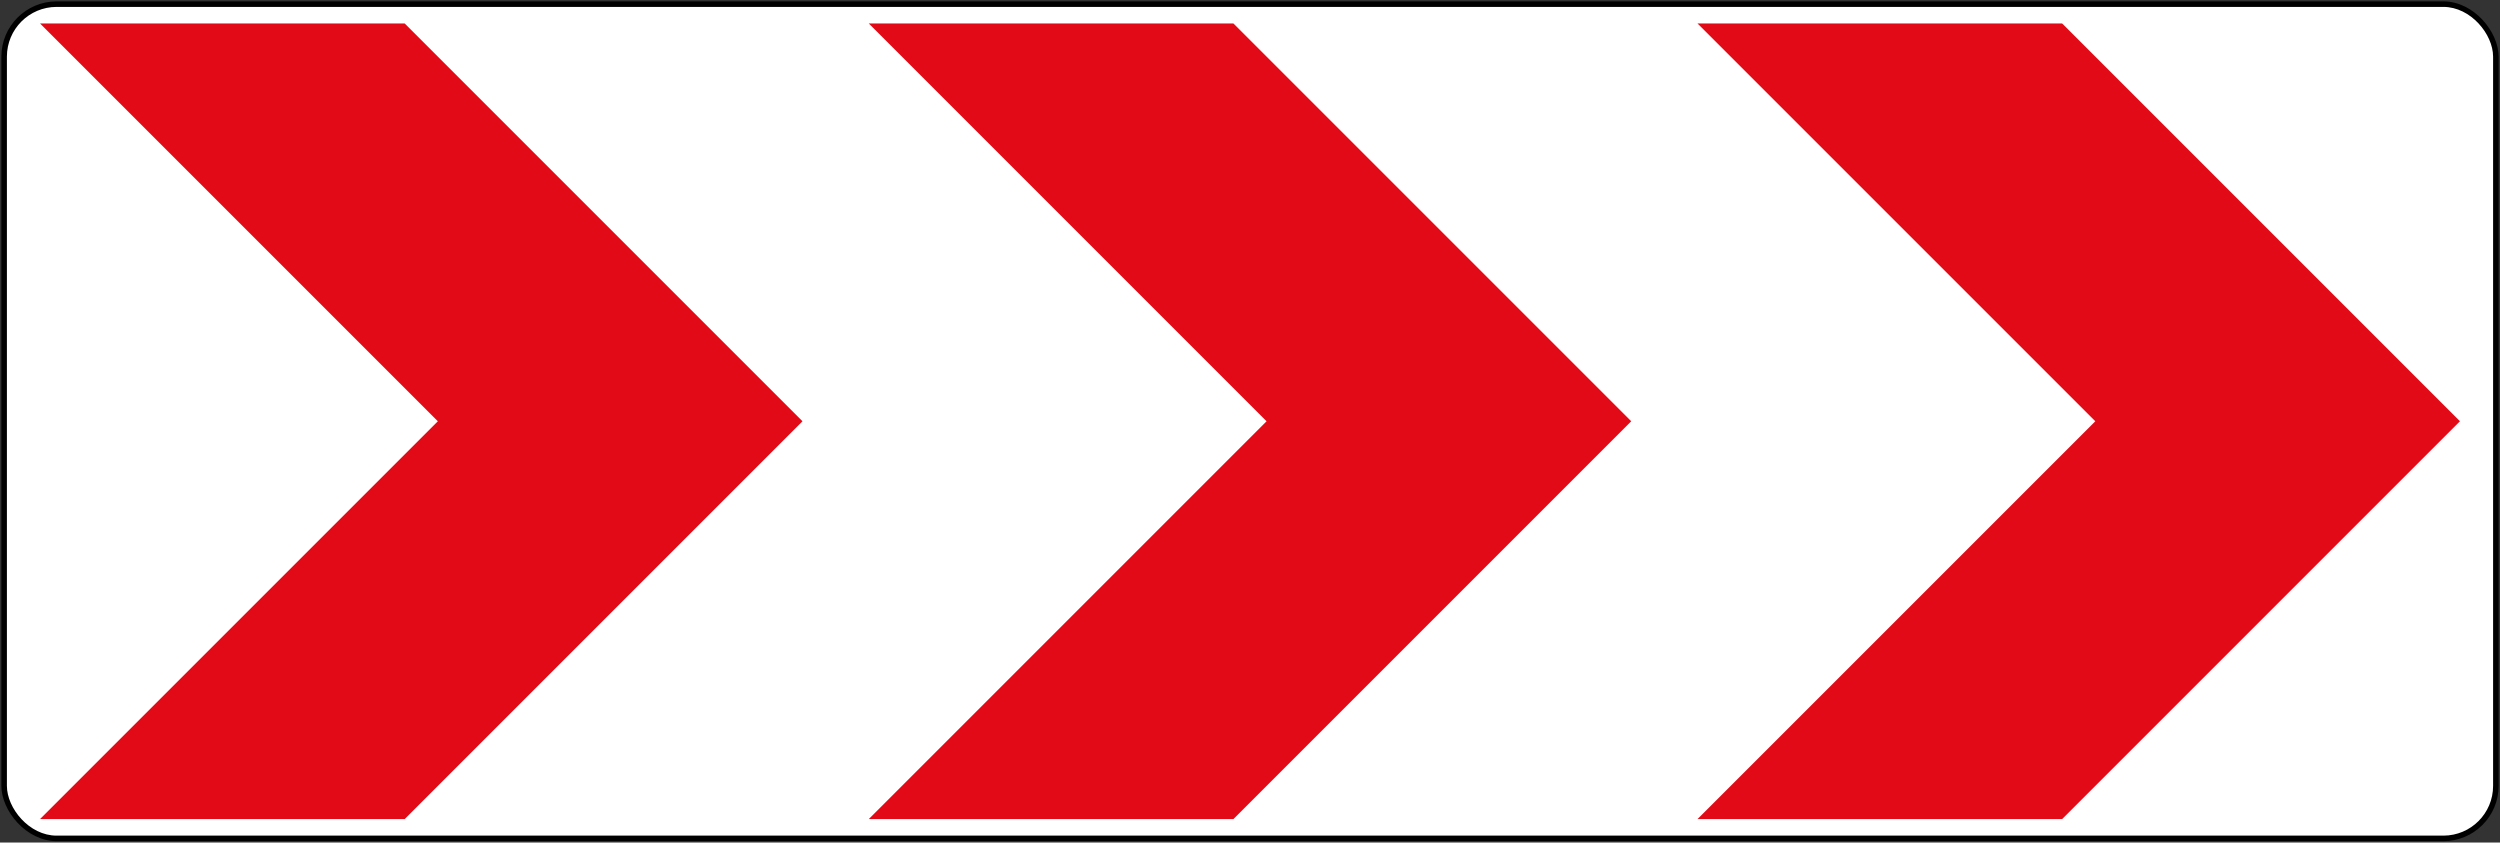 <?xml version="1.0" encoding="UTF-8" standalone="no"?>
<!-- Created with Inkscape (http://www.inkscape.org/) -->

<svg
   xmlns:dc="http://purl.org/dc/elements/1.1/"
   xmlns:cc="http://creativecommons.org/ns#"
   xmlns:rdf="http://www.w3.org/1999/02/22-rdf-syntax-ns#"
   xmlns:svg="http://www.w3.org/2000/svg"
   xmlns="http://www.w3.org/2000/svg"
   xmlns:sodipodi="http://sodipodi.sourceforge.net/DTD/sodipodi-0.dtd"
   xmlns:inkscape="http://www.inkscape.org/namespaces/inkscape"
   width="1810mm"
   height="610mm"
   viewBox="0 0 1810 610"
   version="1.1"
   id="svg8"
   inkscape:version="0.92.2 (5c3e80d, 2017-08-06)"
   sodipodi:docname="SADC_road_sign_W407.svg">
  <rect x="0" y="0" width="1810" height="610" fill="#333333" stroke="none"/>
  <defs
     id="defs2" />
  <sodipodi:namedview
     id="base"
     pagecolor="#ffffff"
     bordercolor="#666666"
     borderopacity="1.0"
     inkscape:pageopacity="0.0"
     inkscape:pageshadow="2"
     inkscape:zoom="0.125"
     inkscape:cx="4096.7789"
     inkscape:cy="667.68253"
     inkscape:document-units="mm"
     inkscape:current-layer="layer1"
     showgrid="false"
     inkscape:window-width="1920"
     inkscape:window-height="1057"
     inkscape:window-x="-8"
     inkscape:window-y="-8"
     inkscape:window-maximized="1" />
  <g
     inkscape:label="Layer 1"
     inkscape:groupmode="layer"
     id="layer1"
     transform="translate(0,313)">
    <rect
       style="opacity:1;fill:#000000;fill-opacity:1;fill-rule:nonzero;stroke:none;stroke-width:0.834;stroke-linecap:butt;stroke-linejoin:miter;stroke-miterlimit:4;stroke-dasharray:none;stroke-opacity:1;paint-order:stroke fill markers"
       id="rect815"
       width="1808"
       height="608"
       x="1"
       y="-312"
       rx="40"
       ry="40" />
    <rect
       y="-308"
       x="5"
       height="600"
       width="1800"
       id="rect817"
       style="opacity:1;fill:#ffffff;fill-opacity:1;fill-rule:nonzero;stroke:none;stroke-width:0.826;stroke-linecap:butt;stroke-linejoin:miter;stroke-miterlimit:4;stroke-dasharray:none;stroke-opacity:1;paint-order:stroke fill markers"
       rx="36"
       ry="36" />
    <path
       style="opacity:1;fill:#e20a16;fill-opacity:1;fill-rule:nonzero;stroke:none;stroke-width:0.242;stroke-linecap:butt;stroke-linejoin:miter;stroke-miterlimit:4;stroke-dasharray:none;stroke-opacity:1;paint-order:stroke fill markers"
       d="m 29,280 h 264 l 288,-288 -288,-288 H 29 L 317,-8 Z"
       id="rect819"
       inkscape:connector-curvature="0"
       sodipodi:nodetypes="ccccccc" />
    <path
       sodipodi:nodetypes="ccccccc"
       inkscape:connector-curvature="0"
       id="path815"
       d="M 629,280 H 893 L 1181,-8 893,-296 H 629 L 917,-8 Z"
       style="opacity:1;fill:#e20a16;fill-opacity:1;fill-rule:nonzero;stroke:none;stroke-width:0.242;stroke-linecap:butt;stroke-linejoin:miter;stroke-miterlimit:4;stroke-dasharray:none;stroke-opacity:1;paint-order:stroke fill markers" />
    <path
       style="opacity:1;fill:#e20a16;fill-opacity:1;fill-rule:nonzero;stroke:none;stroke-width:0.242;stroke-linecap:butt;stroke-linejoin:miter;stroke-miterlimit:4;stroke-dasharray:none;stroke-opacity:1;paint-order:stroke fill markers"
       d="m 1229,280 h 264 L 1781,-8 1493,-296 h -264 l 288,288 z"
       id="path819"
       inkscape:connector-curvature="0"
       sodipodi:nodetypes="ccccccc" />
  </g>
</svg>
